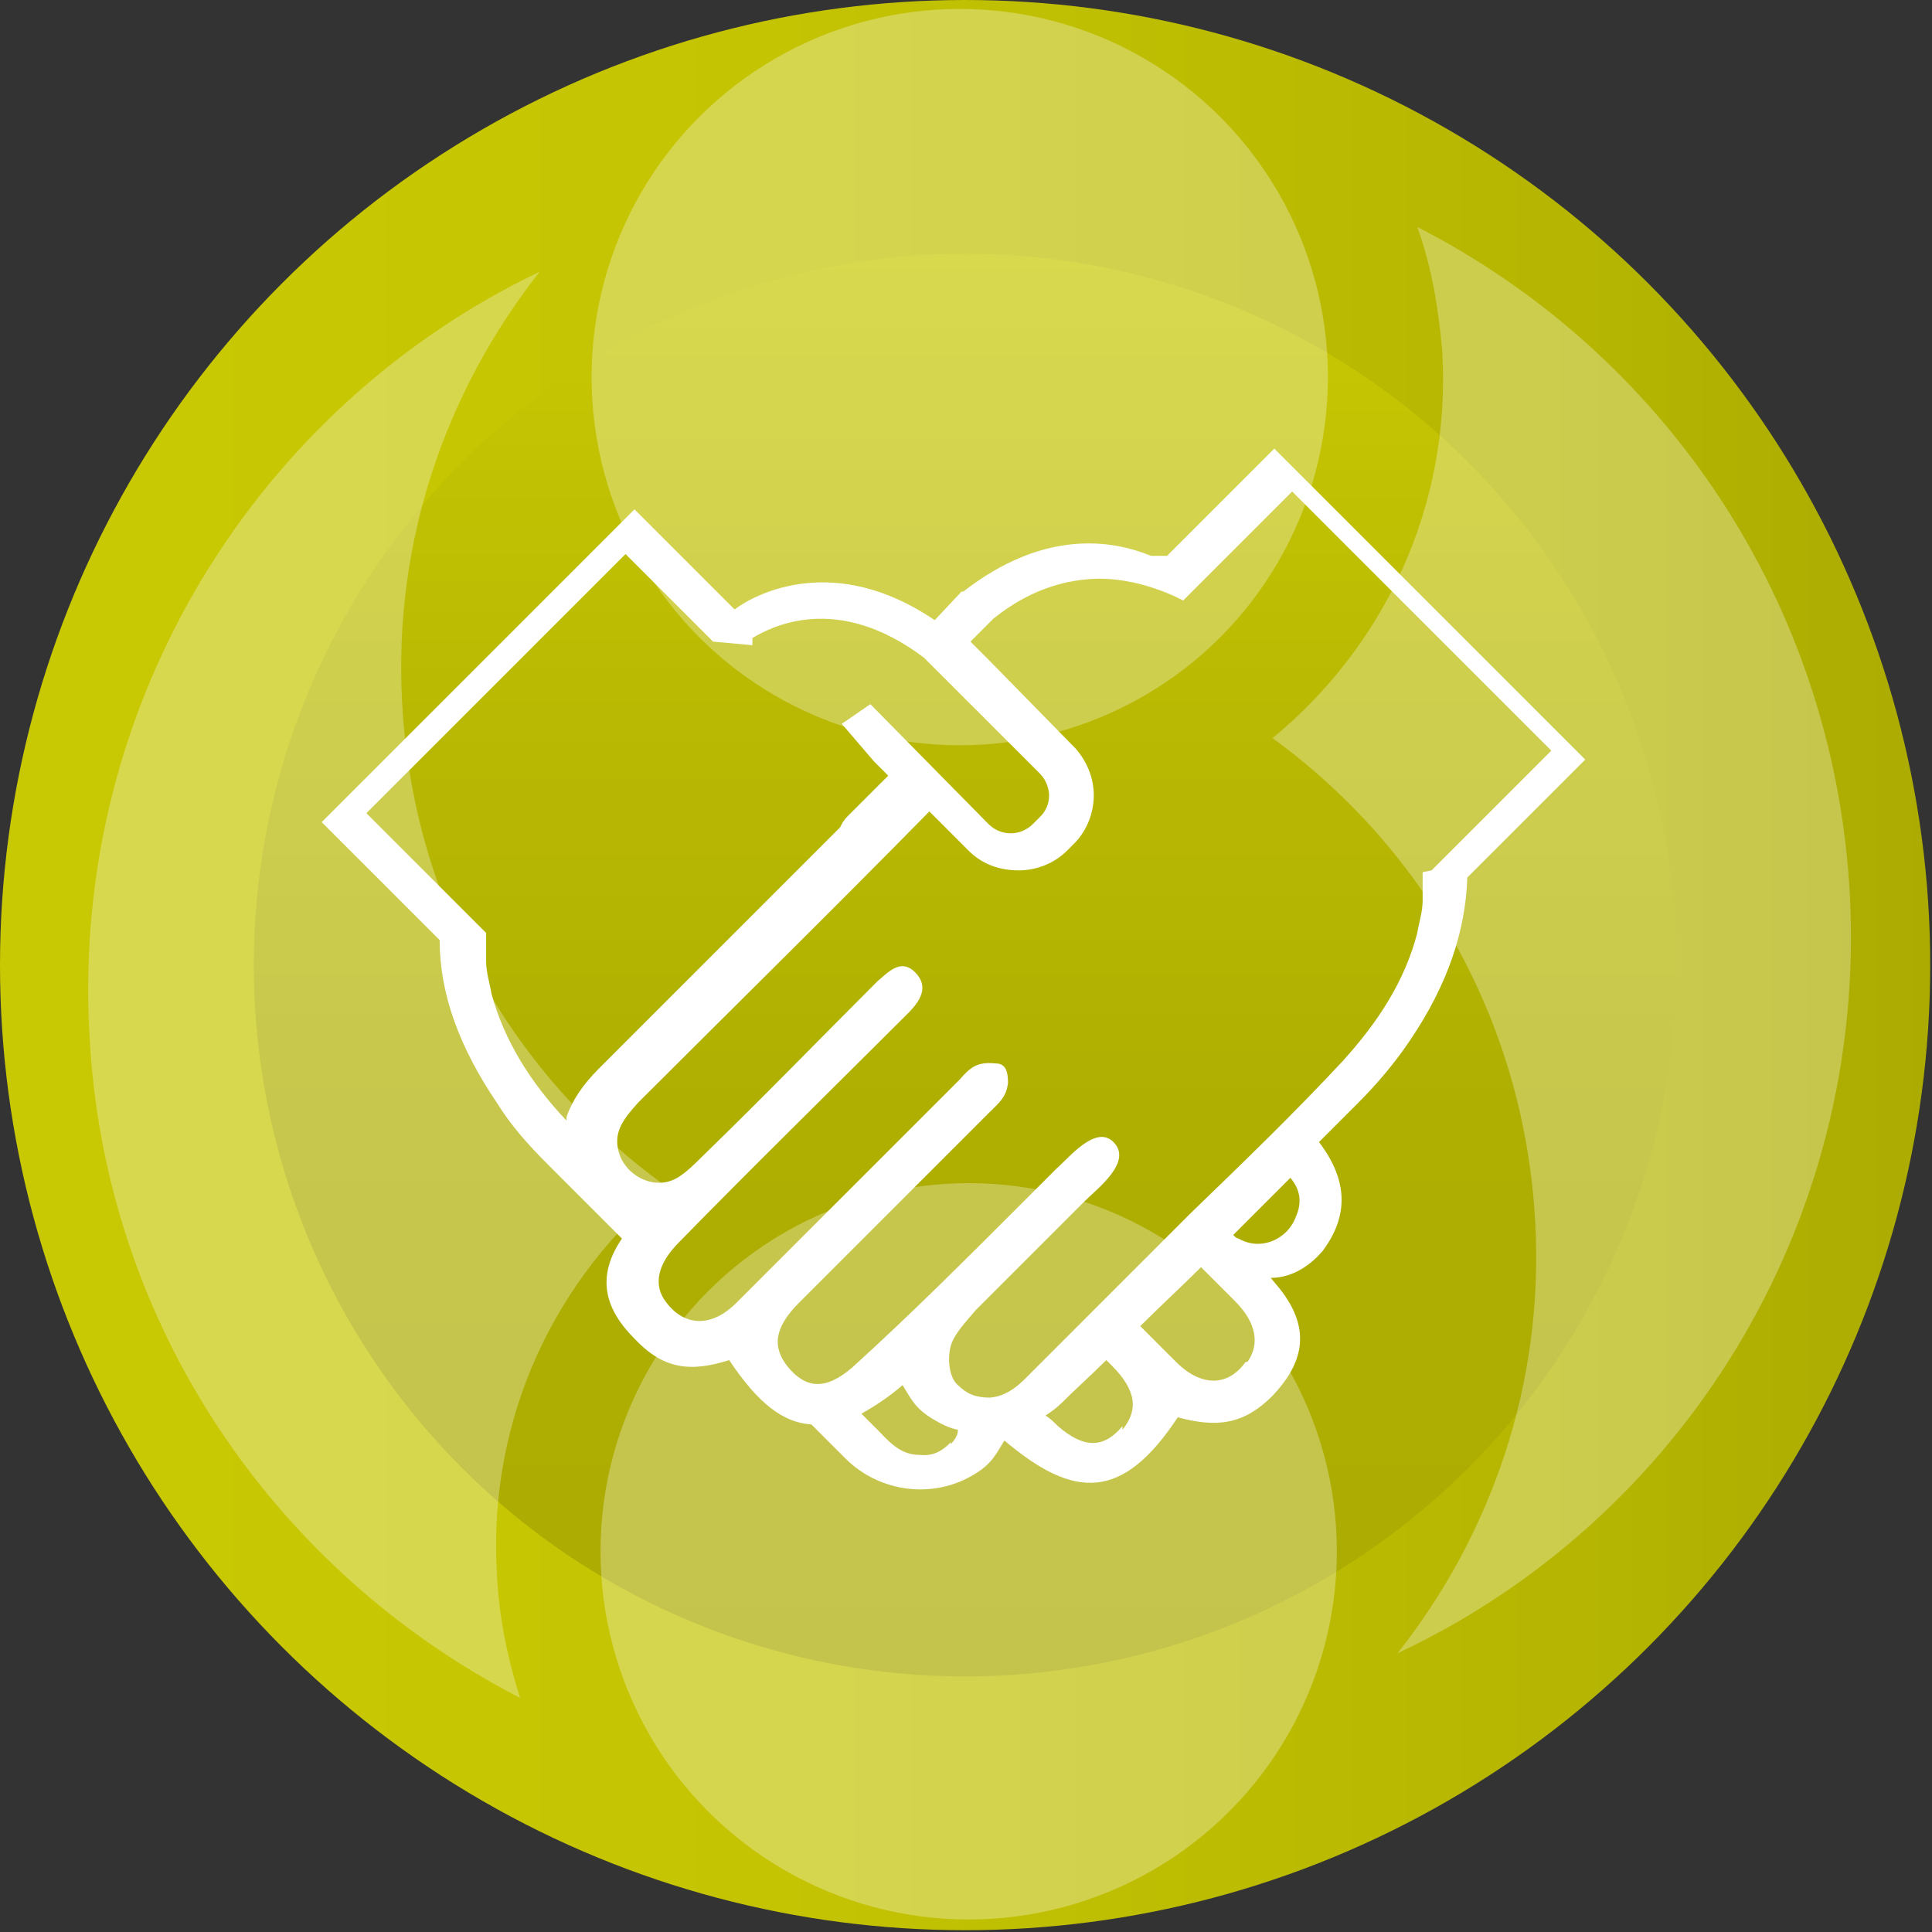 <?xml version="1.0" encoding="UTF-8"?>
<svg xmlns="http://www.w3.org/2000/svg" version="1.1" xmlns:xlink="http://www.w3.org/1999/xlink" viewBox="0 0 108.1 108.1">
  <rect x="0" y="0" width="108.1" height="108.1" fill="#333333" stroke="none"/>
  <defs>
    <style>
      .cls-1 {
        fill: url(#_Безымянный_градиент_4);
      }

      .cls-2, .cls-3 {
        fill: #fff;
      }

      .cls-3 {
        fill-rule: evenodd;
      }

      .cls-4 {
        fill: url(#_Безымянный_градиент_2);
      }

      .cls-5 {
        opacity: .3;
      }

      .cls-6 {
        display: none;
      }

      .cls-7 {
        fill: url(#_Безымянный_градиент);
      }

      .cls-8 {
        fill: url(#_Безымянный_градиент_3);
      }
    </style>
    <linearGradient id="_Безымянный_градиент" data-name="Безымянный градиент" x1="0" y1="510.9" x2="108" y2="510.9" gradientTransform="translate(0 -456.9)" gradientUnits="userSpaceOnUse">
      <stop offset="0" stop-color="#c9c903"/>
      <stop offset=".4" stop-color="#c4c403"/>
      <stop offset=".8" stop-color="#b6b602"/>
      <stop offset="1" stop-color="#abab02"/>
    </linearGradient>
    <linearGradient id="_Безымянный_градиент_2" data-name="Безымянный градиент 2" x1="54" y1="471.2" x2="54" y2="550.8" gradientTransform="translate(0 -456.9)" gradientUnits="userSpaceOnUse">
      <stop offset="0" stop-color="#c9c903"/>
      <stop offset=".3" stop-color="#baba03"/>
      <stop offset=".6" stop-color="#afaf02"/>
      <stop offset="1" stop-color="#abab02"/>
    </linearGradient>
    <linearGradient id="_Безымянный_градиент_3" data-name="Безымянный градиент 3" x1="0" y1="510.9" x2="108" y2="510.9" gradientTransform="translate(0 -456.9)" gradientUnits="userSpaceOnUse">
      <stop offset="0" stop-color="#555962"/>
      <stop offset=".2" stop-color="#42464d"/>
      <stop offset=".5" stop-color="#30333a"/>
      <stop offset=".7" stop-color="#26292f"/>
      <stop offset="1" stop-color="#22252b"/>
    </linearGradient>
    <linearGradient id="_Безымянный_градиент_4" data-name="Безымянный градиент 4" x1="54" y1="471.2" x2="54" y2="550.8" gradientTransform="translate(0 -456.9)" gradientUnits="userSpaceOnUse">
      <stop offset="0" stop-color="#555962"/>
      <stop offset=".2" stop-color="#42464d"/>
      <stop offset=".5" stop-color="#30333a"/>
      <stop offset=".7" stop-color="#26292f"/>
      <stop offset="1" stop-color="#22252b"/>
    </linearGradient>
  </defs>
  <!-- Generator: Adobe Illustrator 28.7.1, SVG Export Plug-In . SVG Version: 1.2.0 Build 142)  -->
  <g>
    <g id="_Слой_1" data-name="Слой_1">
      <g id="_Слой_2" data-name="Слой_2">
        <circle class="cls-7" cx="54" cy="54" r="54"/>
      </g>
      <g id="_Слой_4" data-name="Слой_4">
        <circle class="cls-4" cx="54" cy="54" r="39.8"/>
      </g>
      <g id="_Слой_3" data-name="Слой_3" class="cls-6">
        <circle class="cls-8" cx="54" cy="54" r="54"/>
      </g>
      <g id="_Слой_5" data-name="Слой_5" class="cls-6">
        <circle class="cls-1" cx="54" cy="54" r="39.8"/>
      </g>
      <g class="cls-5">
        <g id="_Эллипс_2_копия_2" data-name="Эллипс_2_копия_2">
          <path class="cls-3" d="M103.5,50c-.9-16.4-10.5-30.3-24.2-37.3.8,2.2,1.2,4.6,1.4,7,.5,8.7-3.3,16.5-9.5,21.6,8.4,6.1,14.1,15.8,14.7,27.1.5,9.1-2.5,17.5-7.7,24.1,15.8-7.4,26.3-23.9,25.3-42.5Z"/>
        </g>
        <g id="_Эллипс_1" data-name="Эллипс_1">
          <circle class="cls-2" cx="53.7" cy="21.1" r="20.6"/>
        </g>
        <g id="_Эллипс_2_копия" data-name="Эллипс_2_копия">
          <path class="cls-3" d="M22.5,39.3c-.5-9.1,2.5-17.5,7.7-24.1C14.5,22.7,4,39.2,5,57.8c.8,16.4,10.5,30.2,24.1,37.2-.7-2.2-1.2-4.6-1.3-7-.5-8.7,3.3-16.5,9.5-21.6-8.5-6.1-14.2-15.8-14.8-27.1Z"/>
        </g>
        <g id="_Эллипс_1_копия" data-name="Эллипс_1_копия">
          <circle class="cls-2" cx="54.2" cy="86.8" r="20.6"/>
        </g>
      </g>
      <path class="cls-2" d="M71.3,25.1l-6,6c-.3,0-.6,0-.9,0-2.2-.9-6-1.5-10.5,2h-.1c0,0-1.5,1.6-1.5,1.6-5.6-3.8-10-1.5-11.2-.6l-5.6-5.6-17.5,17.5,6.6,6.6c0,3,1.1,6,3.2,9.1.8,1.3,1.8,2.4,2.9,3.5,1.4,1.4,2.8,2.8,4.1,4.1-1.5,2.2-.9,4,.7,5.6,1.6,1.7,3.1,1.9,5.3,1.2,0,0,0,0,0,0,1.6,2.4,3,3.5,4.6,3.6.6.6,1.3,1.3,1.9,1.9,1.9,1.9,4.9,2.3,7.2.9,1-.6,1.2-1.1,1.7-1.9,3.9,3.3,6.6,3.4,9.7-1.3,0,0,0,0,0,0,2.2.6,3.7.4,5.3-1.2,1.6-1.7,2.3-3.6.4-6,0,0-.5-.6-.5-.6,1.3,0,2.3-.8,2.9-1.5,1.5-2,1.4-4-.2-6.1.7-.7,1.4-1.4,2.2-2.2,1.1-1.1,2.1-2.3,2.9-3.5,2.1-3.1,3.1-6.1,3.2-9.1l6.6-6.6-17.5-17.5ZM31.7,62.7c-2-2.1-3.5-4.5-4.2-7.1-.1-.6-.3-1.2-.3-1.8,0-.5,0-1,0-1.6l-6.7-6.7,14.5-14.5,4.6,4.6.3.3h0s2.2.2,2.2.2v-.4c1-.6,4.7-2.6,9.6,1.1l6.5,6.5c.3.3.5.8.5,1.2,0,.5-.2.9-.5,1.2l-.4.4c-.7.7-1.8.7-2.5,0l-6.6-6.7-1.6,1.1,1.8,2.1.8.8c-.8.8-1.5,1.5-2.3,2.3-.2.2-.3.4-.4.6,0,0,0,0-.1.1-4.5,4.5-8.9,8.9-13.4,13.4-.9.9-1.5,1.8-1.8,2.7ZM53.2,80.7c-.5.5-1,.8-1.8.7-1.1,0-1.8-.9-2.3-1.4-.3-.3-.6-.6-.9-.9.7-.4,1.5-.9,2.3-1.6.5.8.7,1.3,1.7,1.9.5.3.9.5,1.4.6,0,.3-.2.6-.4.8ZM62.8,79.8c-1,1.2-2.1,1.3-3.6,0-.2-.2-.4-.4-.7-.6.3-.2.6-.4.9-.7.8-.8,1.7-1.6,2.5-2.4,0,0,.2.2.3.3,1.4,1.4,1.5,2.5.6,3.6ZM69.7,76.2c-1,1.4-2.5,1.4-3.9,0-.7-.7-1.4-1.4-2-2,1.1-1.1,2.3-2.2,3.4-3.3.6.6,1.3,1.3,1.9,1.9,1.2,1.2,1.4,2.4.7,3.4ZM72.5,68.1c-.5,1.3-2,1.9-3.2,1.2-.1,0-.2-.1-.3-.2,1.1-1.1,2.2-2.2,3.2-3.2.5.6.7,1.3.3,2.2ZM79.6,48.8c0,.5,0,1.1,0,1.6,0,.6-.2,1.2-.3,1.8-.7,2.7-2.2,5-4.2,7.2-2.7,2.9-5.6,5.7-8.5,8.5-3,3-5.9,5.9-8.9,8.9-.5.5-1.2,1.3-2.3,1.4-.8,0-1.3-.2-1.8-.7-.5-.4-.6-1.5-.4-2.2.2-.7.9-1.4,1.4-2,1.4-1.4,2.7-2.7,4.1-4.1.7-.7,1.3-1.3,2-2,.7-.7,2.7-2.2,1.6-3.3-1-1-2.5.9-3.2,1.5-.7.7-1.3,1.3-2,2-3.1,3.1-6.2,6.2-9.4,9.1-1.5,1.3-2.6,1.2-3.6,0-.9-1.1-.8-2.2.6-3.6,3.6-3.6,7.1-7.1,10.7-10.7.5-.5.9-.8,1-1.6,0-.6-.1-1.1-.7-1.1-1-.1-1.4.2-2,.9-4.2,4.2-8.4,8.4-12.5,12.5-1.4,1.4-2.9,1.3-3.9,0-.8-1-.5-2.2.7-3.4,4.2-4.3,8.5-8.5,12.8-12.8.7-.7,1.2-1.5.4-2.3-.8-.8-1.5,0-2.1.5-3.3,3.3-6.5,6.6-9.8,9.8-.4.4-.9.9-1.4,1.2-1.2.7-2.7,0-3.2-1.2-.5-1.3.2-2.1,1-3,5.4-5.4,10.9-10.8,16.3-16.3l2.2,2.2c.8.8,1.8,1.1,2.8,1.1s2-.4,2.7-1.1l.4-.4c.7-.7,1.1-1.7,1.1-2.7,0-1-.4-1.9-1-2.6l-4.9-5h0l-1-1,1.3-1.3c2-1.6,3.9-2.1,5.4-2.2,2.7-.2,5.2,1.2,5.2,1.2l1.5-1.5,4.6-4.6,14.5,14.5-6.7,6.7Z"/>
    </g>
  </g>
</svg>